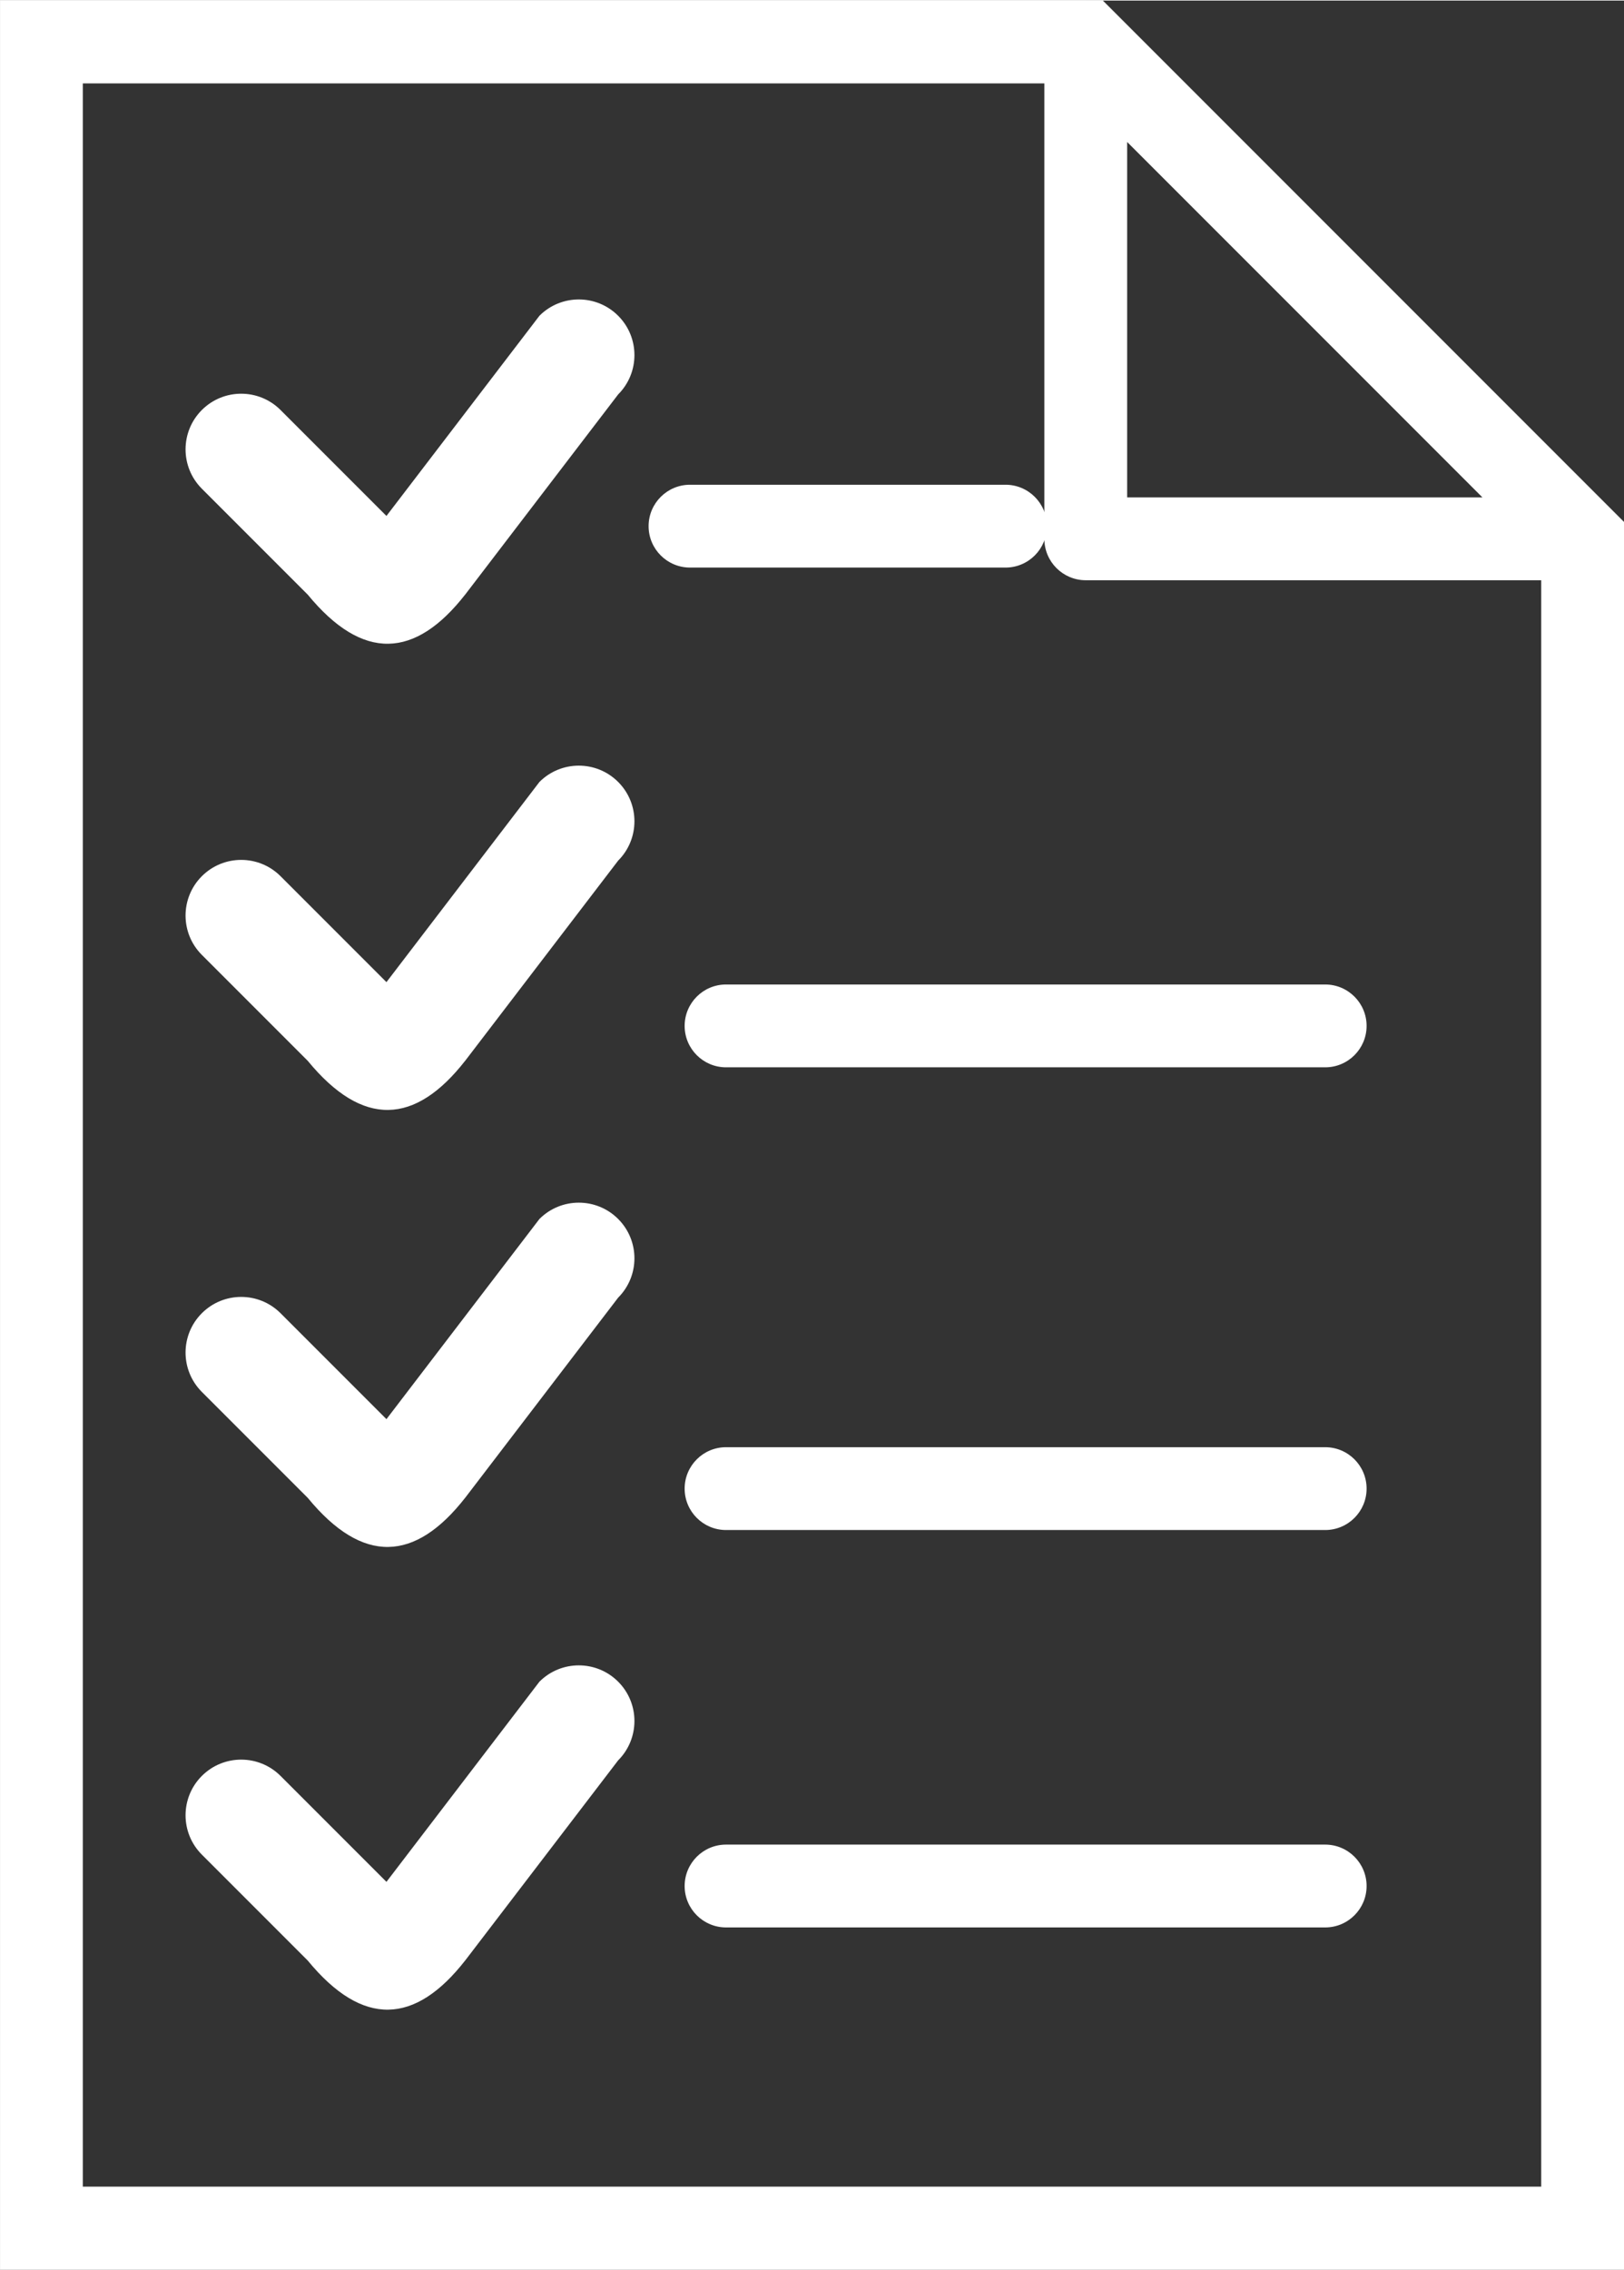 <?xml version="1.0" encoding="UTF-8"?> <!-- Creator: CorelDRAW --> <svg xmlns="http://www.w3.org/2000/svg" xmlns:xlink="http://www.w3.org/1999/xlink" xml:space="preserve" width="219px" height="306px" style="shape-rendering:geometricPrecision; text-rendering:geometricPrecision; image-rendering:optimizeQuality; fill-rule:evenodd; clip-rule:evenodd" viewBox="0 0 67.672 94.508"><rect x="0" y="0" width="67.672" height="94.508" fill="#333333" stroke="none"/> <defs> <style type="text/css"> <![CDATA[ .fil0 {fill:white;fill-rule:nonzero} ]]> </style> </defs> <g id="Слой_x0020_1">  <path class="fil0" d="M45.243 0l-43.517 0 -1.725 0 0 1.725 0 91.057 0 1.726 1.725 -0 64.222 0 1.725 0 0 -1.725 0 -70.352 0 -0.715 -0.5 -0.5 -0.005 -0.005 -0.009 -0.009 -20.695 -20.695 -0.506 -0.506 -0.715 0zm-1.725 3.451l0 18.969c0,0.953 0.773,1.725 1.725,1.725l18.979 0 0 66.911 -60.771 0 0 -87.606 40.067 0zm18.255 17.244l-14.804 0 0 -14.804 14.804 14.804z"></path> <path class="fil0" d="M30.254 76.809c-0.953,0 -1.725,0.773 -1.725,1.725 0,0.953 0.773,1.725 1.725,1.725l24.967 0c0.953,0 1.725,-0.773 1.725,-1.725 0,-0.953 -0.773,-1.725 -1.725,-1.725l-24.967 0z"></path> <path class="fil0" d="M28.753 20.167c-0.953,0 -1.726,0.773 -1.726,1.725 0,0.953 0.773,1.725 1.726,1.725l13.147 0c0.953,0 1.725,-0.773 1.725,-1.725 0,-0.953 -0.773,-1.725 -1.725,-1.725l-13.147 0z"></path> <path class="fil0" d="M19.382 24.745l6.376 -8.339c0.905,-0.905 0.905,-2.373 0,-3.278 -0.905,-0.905 -2.374,-0.905 -3.279,0l-6.376 8.339 -4.413 -4.413c-0.905,-0.905 -2.374,-0.905 -3.279,0 -0.905,0.905 -0.905,2.373 0,3.278l4.413 4.413c2.298,2.795 4.478,2.658 6.557,0z"></path> <path class="fil0" d="M19.382 44.163l6.376 -8.339c0.905,-0.905 0.905,-2.373 0,-3.278 -0.905,-0.905 -2.374,-0.905 -3.279,0l-6.376 8.339 -4.413 -4.413c-0.905,-0.905 -2.374,-0.905 -3.279,0 -0.905,0.905 -0.905,2.373 0,3.278l4.413 4.413c2.298,2.795 4.478,2.658 6.557,0z"></path> <path class="fil0" d="M19.382 62.366l6.376 -8.339c0.905,-0.905 0.905,-2.373 0,-3.278 -0.905,-0.905 -2.374,-0.905 -3.279,0l-6.376 8.339 -4.413 -4.413c-0.905,-0.905 -2.374,-0.905 -3.279,0 -0.905,0.905 -0.905,2.373 0,3.278l4.413 4.413c2.298,2.795 4.478,2.658 6.557,0z"></path> <path class="fil0" d="M19.382 81.639l6.376 -8.339c0.905,-0.905 0.905,-2.373 0,-3.278 -0.905,-0.905 -2.374,-0.905 -3.279,0l-6.376 8.339 -4.413 -4.413c-0.905,-0.905 -2.374,-0.905 -3.279,0 -0.905,0.905 -0.905,2.373 0,3.278l4.413 4.413c2.298,2.795 4.478,2.658 6.557,0z"></path> <path class="fil0" d="M30.254 60.256c-0.953,0 -1.725,0.773 -1.725,1.725 0,0.953 0.773,1.725 1.725,1.725l24.967 0c0.953,0 1.725,-0.773 1.725,-1.725 0,-0.953 -0.773,-1.725 -1.725,-1.725l-24.967 0z"></path> <path class="fil0" d="M30.254 40.983c-0.953,0 -1.725,0.773 -1.725,1.725 0,0.953 0.773,1.725 1.725,1.725l24.967 0c0.953,0 1.725,-0.773 1.725,-1.725 0,-0.953 -0.773,-1.725 -1.725,-1.725l-24.967 0z"></path> </g> </svg> 